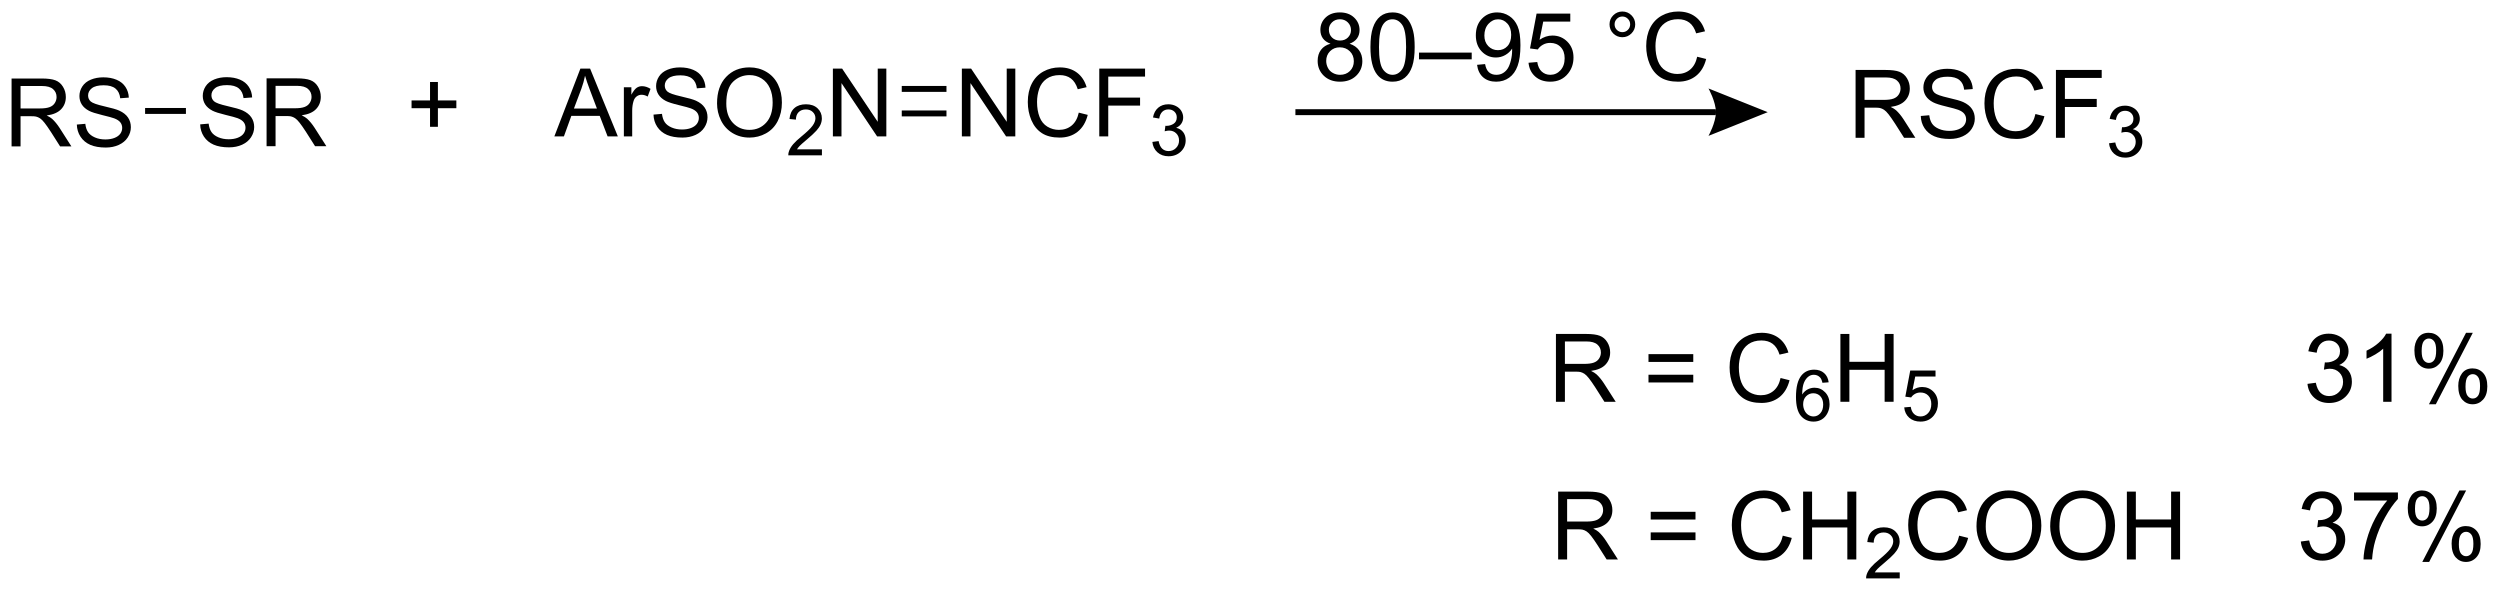 <?xml version="1.0" encoding="UTF-8"?>
<!DOCTYPE svg PUBLIC '-//W3C//DTD SVG 1.0//EN'
          'http://www.w3.org/TR/2001/REC-SVG-20010904/DTD/svg10.dtd'>
<svg stroke-dasharray="none" shape-rendering="auto" xmlns="http://www.w3.org/2000/svg" font-family="'Dialog'" text-rendering="auto" width="579" fill-opacity="1" color-interpolation="auto" color-rendering="auto" preserveAspectRatio="xMidYMid meet" font-size="12px" viewBox="0 0 579 137" fill="black" xmlns:xlink="http://www.w3.org/1999/xlink" stroke="black" image-rendering="auto" stroke-miterlimit="10" stroke-linecap="square" stroke-linejoin="miter" font-style="normal" stroke-width="1" height="137" stroke-dashoffset="0" font-weight="normal" stroke-opacity="1"
><!--Generated by the Batik Graphics2D SVG Generator--><defs id="genericDefs"
  /><g
  ><defs id="defs1"
    ><clipPath clipPathUnits="userSpaceOnUse" id="clipPath1"
      ><path d="M2.298 2.059 L219.316 2.059 L219.316 53.291 L2.298 53.291 L2.298 2.059 Z"
      /></clipPath
      ><clipPath clipPathUnits="userSpaceOnUse" id="clipPath2"
      ><path d="M13.446 27.202 L13.446 77.01 L224.43 77.01 L224.43 27.202 Z"
      /></clipPath
    ></defs
    ><g transform="scale(2.667,2.667) translate(-2.298,-2.059) matrix(1.029,0,0,1.029,-11.533,-25.921)"
    ><path d="M14.418 39.544 L14.418 33.817 L16.958 33.817 Q17.723 33.817 18.122 33.971 Q18.52 34.124 18.757 34.515 Q18.997 34.906 18.997 35.38 Q18.997 35.989 18.601 36.408 Q18.208 36.825 17.382 36.937 Q17.684 37.083 17.84 37.223 Q18.171 37.528 18.468 37.984 L19.465 39.544 L18.512 39.544 L17.754 38.351 Q17.421 37.835 17.205 37.562 Q16.991 37.288 16.822 37.179 Q16.653 37.07 16.476 37.028 Q16.348 36.999 16.054 36.999 L15.176 36.999 L15.176 39.544 L14.418 39.544 ZM15.176 36.343 L16.804 36.343 Q17.325 36.343 17.616 36.236 Q17.911 36.13 18.062 35.893 Q18.215 35.656 18.215 35.38 Q18.215 34.973 17.919 34.713 Q17.624 34.45 16.989 34.45 L15.176 34.45 L15.176 36.343 ZM19.925 37.703 L20.641 37.64 Q20.691 38.07 20.875 38.346 Q21.063 38.622 21.454 38.791 Q21.844 38.96 22.331 38.96 Q22.766 38.96 23.097 38.833 Q23.43 38.703 23.592 38.479 Q23.753 38.255 23.753 37.989 Q23.753 37.718 23.597 37.518 Q23.441 37.317 23.081 37.179 Q22.852 37.091 22.063 36.901 Q21.274 36.71 20.956 36.544 Q20.547 36.328 20.344 36.01 Q20.144 35.692 20.144 35.296 Q20.144 34.864 20.389 34.486 Q20.636 34.109 21.107 33.913 Q21.581 33.718 22.159 33.718 Q22.797 33.718 23.282 33.924 Q23.769 34.13 24.029 34.528 Q24.292 34.926 24.313 35.429 L23.587 35.484 Q23.527 34.942 23.188 34.666 Q22.852 34.388 22.191 34.388 Q21.503 34.388 21.188 34.64 Q20.875 34.89 20.875 35.247 Q20.875 35.554 21.097 35.755 Q21.316 35.953 22.24 36.163 Q23.165 36.372 23.508 36.528 Q24.008 36.757 24.245 37.111 Q24.485 37.466 24.485 37.926 Q24.485 38.382 24.222 38.788 Q23.962 39.192 23.469 39.419 Q22.98 39.643 22.368 39.643 Q21.589 39.643 21.063 39.416 Q20.54 39.187 20.24 38.734 Q19.941 38.278 19.925 37.703 Z" stroke="none" clip-path="url(#clipPath2)"
    /></g
    ><g transform="matrix(2.743,0,0,2.743,-36.882,-74.614)"
    ><path d="M30.347 37.703 L31.063 37.64 Q31.113 38.07 31.297 38.346 Q31.485 38.622 31.875 38.791 Q32.266 38.96 32.753 38.96 Q33.188 38.96 33.519 38.833 Q33.852 38.703 34.014 38.479 Q34.175 38.255 34.175 37.989 Q34.175 37.718 34.019 37.518 Q33.862 37.317 33.503 37.179 Q33.274 37.091 32.485 36.901 Q31.696 36.71 31.378 36.544 Q30.969 36.328 30.766 36.01 Q30.566 35.692 30.566 35.296 Q30.566 34.864 30.81 34.486 Q31.058 34.109 31.529 33.913 Q32.003 33.718 32.581 33.718 Q33.219 33.718 33.704 33.924 Q34.191 34.13 34.451 34.528 Q34.714 34.926 34.735 35.429 L34.008 35.484 Q33.948 34.942 33.61 34.666 Q33.274 34.388 32.612 34.388 Q31.925 34.388 31.61 34.64 Q31.297 34.89 31.297 35.247 Q31.297 35.554 31.519 35.755 Q31.738 35.953 32.662 36.163 Q33.587 36.372 33.93 36.528 Q34.43 36.757 34.667 37.111 Q34.907 37.466 34.907 37.926 Q34.907 38.382 34.644 38.788 Q34.383 39.192 33.891 39.419 Q33.402 39.643 32.79 39.643 Q32.011 39.643 31.485 39.416 Q30.962 39.187 30.662 38.734 Q30.363 38.278 30.347 37.703 ZM35.954 39.544 L35.954 33.817 L38.493 33.817 Q39.258 33.817 39.657 33.971 Q40.055 34.124 40.292 34.515 Q40.532 34.906 40.532 35.38 Q40.532 35.989 40.136 36.408 Q39.743 36.825 38.917 36.937 Q39.219 37.083 39.376 37.223 Q39.706 37.528 40.003 37.984 L41.001 39.544 L40.047 39.544 L39.29 38.351 Q38.956 37.835 38.74 37.562 Q38.527 37.288 38.357 37.179 Q38.188 37.07 38.011 37.028 Q37.883 36.999 37.589 36.999 L36.712 36.999 L36.712 39.544 L35.954 39.544 ZM36.712 36.343 L38.339 36.343 Q38.86 36.343 39.152 36.236 Q39.446 36.13 39.597 35.893 Q39.751 35.656 39.751 35.38 Q39.751 34.973 39.454 34.713 Q39.159 34.45 38.524 34.45 L36.712 34.45 L36.712 36.343 Z" stroke="none" clip-path="url(#clipPath2)"
    /></g
    ><g transform="matrix(2.743,0,0,2.743,-36.882,-74.614)"
    ><path d="M25.697 36.819 L25.697 36.319 L29.144 36.319 L29.144 36.819 Z" stroke="none" clip-path="url(#clipPath2)"
    /></g
    ><g transform="matrix(2.743,0,0,2.743,-36.882,-74.614)"
    ><path d="M60.251 38.719 L62.451 32.992 L63.269 32.992 L65.613 38.719 L64.748 38.719 L64.082 36.984 L61.686 36.984 L61.058 38.719 L60.251 38.719 ZM61.904 36.367 L63.847 36.367 L63.248 34.781 Q62.975 34.057 62.842 33.594 Q62.733 34.143 62.535 34.688 L61.904 36.367 ZM66.121 38.719 L66.121 34.57 L66.754 34.57 L66.754 35.198 Q66.996 34.758 67.199 34.617 Q67.404 34.477 67.652 34.477 Q68.006 34.477 68.373 34.703 L68.131 35.354 Q67.873 35.203 67.615 35.203 Q67.386 35.203 67.201 35.341 Q67.019 35.479 66.941 35.727 Q66.824 36.102 66.824 36.547 L66.824 38.719 L66.121 38.719 ZM68.623 36.878 L69.339 36.815 Q69.389 37.245 69.574 37.521 Q69.761 37.797 70.152 37.966 Q70.543 38.136 71.029 38.136 Q71.464 38.136 71.795 38.008 Q72.129 37.878 72.29 37.654 Q72.451 37.43 72.451 37.164 Q72.451 36.893 72.295 36.693 Q72.139 36.492 71.779 36.354 Q71.55 36.266 70.761 36.076 Q69.972 35.886 69.654 35.719 Q69.246 35.503 69.043 35.185 Q68.842 34.867 68.842 34.471 Q68.842 34.039 69.087 33.661 Q69.334 33.284 69.806 33.089 Q70.279 32.893 70.858 32.893 Q71.496 32.893 71.98 33.099 Q72.467 33.305 72.727 33.703 Q72.99 34.102 73.011 34.604 L72.285 34.659 Q72.225 34.117 71.886 33.841 Q71.55 33.562 70.889 33.562 Q70.201 33.562 69.886 33.815 Q69.574 34.065 69.574 34.422 Q69.574 34.729 69.795 34.93 Q70.014 35.128 70.938 35.339 Q71.863 35.547 72.207 35.703 Q72.707 35.932 72.944 36.286 Q73.183 36.641 73.183 37.102 Q73.183 37.557 72.92 37.964 Q72.66 38.367 72.168 38.594 Q71.678 38.818 71.066 38.818 Q70.287 38.818 69.761 38.591 Q69.238 38.362 68.938 37.909 Q68.639 37.453 68.623 36.878 ZM73.988 35.93 Q73.988 34.503 74.754 33.698 Q75.519 32.891 76.73 32.891 Q77.522 32.891 78.157 33.271 Q78.795 33.648 79.129 34.326 Q79.464 35.003 79.464 35.862 Q79.464 36.734 79.113 37.422 Q78.761 38.109 78.115 38.464 Q77.472 38.818 76.725 38.818 Q75.918 38.818 75.279 38.427 Q74.644 38.034 74.316 37.359 Q73.988 36.682 73.988 35.93 ZM74.769 35.94 Q74.769 36.977 75.324 37.573 Q75.881 38.167 76.722 38.167 Q77.576 38.167 78.129 37.565 Q78.683 36.964 78.683 35.859 Q78.683 35.159 78.446 34.638 Q78.209 34.117 77.754 33.831 Q77.3 33.542 76.733 33.542 Q75.928 33.542 75.347 34.096 Q74.769 34.648 74.769 35.94 Z" stroke="none" clip-path="url(#clipPath2)"
    /></g
    ><g transform="matrix(2.743,0,0,2.743,-36.882,-74.614)"
    ><path d="M82.844 39.811 L82.844 40.319 L80.004 40.319 Q79.998 40.127 80.067 39.952 Q80.174 39.662 80.412 39.381 Q80.653 39.1 81.104 38.731 Q81.803 38.157 82.049 37.821 Q82.295 37.485 82.295 37.186 Q82.295 36.873 82.07 36.658 Q81.848 36.442 81.487 36.442 Q81.106 36.442 80.877 36.67 Q80.649 36.899 80.647 37.303 L80.104 37.248 Q80.16 36.641 80.524 36.325 Q80.887 36.006 81.498 36.006 Q82.117 36.006 82.477 36.35 Q82.838 36.692 82.838 37.198 Q82.838 37.455 82.733 37.705 Q82.627 37.953 82.381 38.229 Q82.137 38.504 81.569 38.985 Q81.094 39.383 80.959 39.526 Q80.824 39.668 80.737 39.811 L82.844 39.811 Z" stroke="none" clip-path="url(#clipPath2)"
    /></g
    ><g transform="matrix(2.743,0,0,2.743,-36.882,-74.614)"
    ><path d="M83.769 38.719 L83.769 32.992 L84.547 32.992 L87.555 37.487 L87.555 32.992 L88.282 32.992 L88.282 38.719 L87.503 38.719 L84.495 34.219 L84.495 38.719 L83.769 38.719 Z" stroke="none" clip-path="url(#clipPath2)"
    /></g
    ><g transform="matrix(2.743,0,0,2.743,-36.882,-74.614)"
    ><path d="M94.659 38.719 L94.659 32.992 L95.438 32.992 L98.446 37.487 L98.446 32.992 L99.172 32.992 L99.172 38.719 L98.394 38.719 L95.386 34.219 L95.386 38.719 L94.659 38.719 ZM104.531 36.711 L105.288 36.901 Q105.051 37.836 104.431 38.328 Q103.812 38.818 102.918 38.818 Q101.991 38.818 101.411 38.44 Q100.833 38.062 100.528 37.349 Q100.226 36.633 100.226 35.812 Q100.226 34.917 100.567 34.253 Q100.911 33.586 101.541 33.24 Q102.171 32.893 102.929 32.893 Q103.788 32.893 104.374 33.331 Q104.96 33.768 105.192 34.562 L104.445 34.737 Q104.247 34.112 103.866 33.828 Q103.489 33.542 102.913 33.542 Q102.254 33.542 101.809 33.859 Q101.366 34.175 101.187 34.708 Q101.007 35.242 101.007 35.807 Q101.007 36.539 101.221 37.083 Q101.434 37.628 101.882 37.898 Q102.333 38.167 102.856 38.167 Q103.491 38.167 103.931 37.8 Q104.374 37.432 104.531 36.711 ZM106.261 38.719 L106.261 32.992 L110.126 32.992 L110.126 33.667 L107.019 33.667 L107.019 35.44 L109.706 35.44 L109.706 36.117 L107.019 36.117 L107.019 38.719 L106.261 38.719 Z" stroke="none" clip-path="url(#clipPath2)"
    /></g
    ><g transform="matrix(2.743,0,0,2.743,-36.882,-74.614)"
    ><path d="M110.743 39.184 L111.271 39.114 Q111.362 39.563 111.579 39.76 Q111.798 39.957 112.112 39.957 Q112.484 39.957 112.739 39.7 Q112.997 39.442 112.997 39.061 Q112.997 38.698 112.759 38.463 Q112.523 38.227 112.156 38.227 Q112.007 38.227 111.784 38.285 L111.843 37.823 Q111.896 37.828 111.927 37.828 Q112.265 37.828 112.534 37.653 Q112.804 37.477 112.804 37.11 Q112.804 36.821 112.607 36.631 Q112.411 36.44 112.101 36.44 Q111.792 36.44 111.587 36.633 Q111.382 36.827 111.323 37.213 L110.796 37.12 Q110.894 36.588 111.236 36.297 Q111.579 36.006 112.089 36.006 Q112.441 36.006 112.736 36.157 Q113.032 36.307 113.189 36.569 Q113.345 36.828 113.345 37.121 Q113.345 37.401 113.195 37.629 Q113.046 37.858 112.753 37.992 Q113.134 38.08 113.345 38.358 Q113.556 38.633 113.556 39.049 Q113.556 39.612 113.146 40.004 Q112.736 40.395 112.109 40.395 Q111.544 40.395 111.169 40.059 Q110.796 39.721 110.743 39.184 Z" stroke="none" clip-path="url(#clipPath2)"
    /></g
    ><g transform="matrix(2.743,0,0,2.743,-36.882,-74.614)"
    ><path d="M89.584 37.029 L93.359 37.029 L93.359 36.529 L89.584 36.529 ZM89.584 34.959 L93.359 34.959 L93.359 34.459 L89.584 34.459 Z" stroke="none" clip-path="url(#clipPath2)"
    /></g
    ><g transform="matrix(2.743,0,0,2.743,-36.882,-74.614)"
    ><path d="M122.821 36.922 L158.325 36.922 L158.325 36.422 L122.821 36.422 ZM162.7 36.672 L157.7 38.672 C157.7 38.672 158.325 37.547 158.325 36.672 C158.325 35.797 157.7 34.672 157.7 34.672 Z" stroke="none" clip-path="url(#clipPath2)"
    /></g
    ><g transform="matrix(2.743,0,0,2.743,-36.882,-74.614)"
    ><path d="M125.788 30.893 Q125.35 30.734 125.139 30.438 Q124.929 30.141 124.929 29.727 Q124.929 29.102 125.376 28.677 Q125.827 28.25 126.574 28.25 Q127.324 28.25 127.78 28.685 Q128.238 29.12 128.238 29.745 Q128.238 30.143 128.028 30.44 Q127.819 30.734 127.395 30.893 Q127.921 31.065 128.197 31.448 Q128.473 31.831 128.473 32.362 Q128.473 33.096 127.952 33.599 Q127.434 34.099 126.585 34.099 Q125.739 34.099 125.218 33.596 Q124.699 33.094 124.699 32.344 Q124.699 31.784 124.981 31.409 Q125.264 31.031 125.788 30.893 ZM125.647 29.703 Q125.647 30.109 125.908 30.367 Q126.171 30.625 126.59 30.625 Q126.996 30.625 127.254 30.37 Q127.514 30.112 127.514 29.742 Q127.514 29.354 127.246 29.091 Q126.981 28.828 126.582 28.828 Q126.179 28.828 125.913 29.086 Q125.647 29.344 125.647 29.703 ZM125.421 32.346 Q125.421 32.648 125.564 32.93 Q125.707 33.211 125.989 33.365 Q126.27 33.518 126.593 33.518 Q127.098 33.518 127.426 33.195 Q127.754 32.87 127.754 32.37 Q127.754 31.862 127.416 31.531 Q127.077 31.198 126.569 31.198 Q126.074 31.198 125.746 31.526 Q125.421 31.854 125.421 32.346 ZM129.156 31.174 Q129.156 30.159 129.365 29.542 Q129.573 28.922 129.985 28.586 Q130.399 28.25 131.024 28.25 Q131.485 28.25 131.831 28.435 Q132.18 28.62 132.406 28.971 Q132.633 29.32 132.761 29.823 Q132.891 30.323 132.891 31.174 Q132.891 32.182 132.683 32.802 Q132.477 33.422 132.063 33.76 Q131.651 34.099 131.024 34.099 Q130.196 34.099 129.722 33.503 Q129.156 32.789 129.156 31.174 ZM129.878 31.174 Q129.878 32.586 130.208 33.052 Q130.539 33.518 131.024 33.518 Q131.508 33.518 131.836 33.05 Q132.167 32.581 132.167 31.174 Q132.167 29.76 131.836 29.297 Q131.508 28.831 131.016 28.831 Q130.531 28.831 130.242 29.242 Q129.878 29.766 129.878 31.174 ZM133.257 32.211 L133.257 31.643 L137.707 31.643 L137.707 32.211 L133.257 32.211 ZM138.159 32.675 L138.836 32.612 Q138.922 33.089 139.164 33.305 Q139.406 33.518 139.784 33.518 Q140.11 33.518 140.352 33.37 Q140.597 33.221 140.753 32.974 Q140.909 32.727 141.013 32.305 Q141.12 31.883 141.12 31.445 Q141.12 31.398 141.117 31.305 Q140.906 31.641 140.539 31.849 Q140.175 32.057 139.75 32.057 Q139.039 32.057 138.547 31.542 Q138.055 31.026 138.055 30.182 Q138.055 29.312 138.568 28.781 Q139.081 28.25 139.854 28.25 Q140.414 28.25 140.875 28.552 Q141.339 28.852 141.578 29.409 Q141.821 29.963 141.821 31.018 Q141.821 32.117 141.581 32.768 Q141.344 33.417 140.873 33.758 Q140.401 34.099 139.768 34.099 Q139.097 34.099 138.669 33.727 Q138.245 33.352 138.159 32.675 ZM141.039 30.148 Q141.039 29.542 140.716 29.188 Q140.393 28.831 139.94 28.831 Q139.472 28.831 139.123 29.213 Q138.776 29.596 138.776 30.206 Q138.776 30.753 139.107 31.096 Q139.438 31.438 139.922 31.438 Q140.409 31.438 140.724 31.096 Q141.039 30.753 141.039 30.148 ZM142.504 32.5 L143.241 32.438 Q143.324 32.977 143.621 33.247 Q143.921 33.518 144.343 33.518 Q144.851 33.518 145.202 33.135 Q145.554 32.753 145.554 32.12 Q145.554 31.518 145.215 31.172 Q144.879 30.823 144.332 30.823 Q143.991 30.823 143.718 30.979 Q143.444 31.133 143.288 31.378 L142.629 31.292 L143.184 28.352 L146.03 28.352 L146.03 29.023 L143.746 29.023 L143.436 30.562 Q143.952 30.203 144.52 30.203 Q145.27 30.203 145.785 30.724 Q146.301 31.242 146.301 32.057 Q146.301 32.836 145.848 33.401 Q145.296 34.099 144.343 34.099 Q143.561 34.099 143.067 33.661 Q142.574 33.221 142.504 32.5 ZM149.343 29.258 Q149.343 28.807 149.66 28.492 Q149.981 28.174 150.426 28.174 Q150.879 28.174 151.194 28.492 Q151.512 28.807 151.512 29.258 Q151.512 29.706 151.192 30.026 Q150.874 30.344 150.426 30.344 Q149.981 30.344 149.66 30.029 Q149.343 29.711 149.343 29.258 ZM149.77 29.258 Q149.77 29.531 149.962 29.724 Q150.155 29.917 150.429 29.917 Q150.699 29.917 150.892 29.724 Q151.085 29.531 151.085 29.258 Q151.085 28.984 150.892 28.792 Q150.699 28.596 150.429 28.596 Q150.155 28.596 149.962 28.792 Q149.77 28.984 149.77 29.258 ZM156.745 31.992 L157.503 32.182 Q157.266 33.117 156.646 33.609 Q156.026 34.099 155.133 34.099 Q154.206 34.099 153.625 33.721 Q153.047 33.344 152.742 32.63 Q152.44 31.914 152.44 31.094 Q152.44 30.198 152.781 29.534 Q153.125 28.867 153.755 28.521 Q154.386 28.174 155.143 28.174 Q156.003 28.174 156.589 28.612 Q157.175 29.049 157.406 29.844 L156.659 30.018 Q156.461 29.393 156.081 29.109 Q155.703 28.823 155.128 28.823 Q154.469 28.823 154.024 29.141 Q153.581 29.456 153.401 29.99 Q153.222 30.523 153.222 31.088 Q153.222 31.82 153.435 32.365 Q153.649 32.909 154.097 33.18 Q154.547 33.448 155.071 33.448 Q155.706 33.448 156.146 33.081 Q156.589 32.714 156.745 31.992 Z" stroke="none" clip-path="url(#clipPath2)"
    /></g
    ><g transform="matrix(2.743,0,0,2.743,-36.882,-74.614)"
    ><path d="M170.118 38.835 L170.118 33.109 L172.657 33.109 Q173.422 33.109 173.821 33.263 Q174.219 33.416 174.456 33.807 Q174.696 34.197 174.696 34.671 Q174.696 35.281 174.3 35.7 Q173.907 36.117 173.081 36.229 Q173.383 36.374 173.54 36.515 Q173.87 36.82 174.167 37.276 L175.165 38.835 L174.212 38.835 L173.454 37.643 Q173.12 37.127 172.904 36.854 Q172.691 36.58 172.521 36.471 Q172.352 36.361 172.175 36.32 Q172.047 36.291 171.753 36.291 L170.875 36.291 L170.875 38.835 L170.118 38.835 ZM170.875 35.635 L172.503 35.635 Q173.024 35.635 173.316 35.528 Q173.61 35.421 173.761 35.184 Q173.915 34.947 173.915 34.671 Q173.915 34.265 173.618 34.005 Q173.323 33.742 172.688 33.742 L170.875 33.742 L170.875 35.635 ZM175.624 36.994 L176.34 36.932 Q176.39 37.361 176.575 37.638 Q176.762 37.913 177.153 38.083 Q177.543 38.252 178.03 38.252 Q178.465 38.252 178.796 38.124 Q179.129 37.994 179.291 37.77 Q179.452 37.546 179.452 37.281 Q179.452 37.01 179.296 36.809 Q179.14 36.609 178.78 36.471 Q178.551 36.382 177.762 36.192 Q176.973 36.002 176.655 35.835 Q176.247 35.619 176.043 35.301 Q175.843 34.984 175.843 34.588 Q175.843 34.156 176.088 33.778 Q176.335 33.401 176.806 33.205 Q177.28 33.01 177.859 33.01 Q178.497 33.01 178.981 33.216 Q179.468 33.421 179.728 33.82 Q179.991 34.218 180.012 34.721 L179.286 34.776 Q179.226 34.234 178.887 33.958 Q178.551 33.679 177.89 33.679 Q177.202 33.679 176.887 33.932 Q176.575 34.182 176.575 34.538 Q176.575 34.846 176.796 35.046 Q177.015 35.244 177.939 35.455 Q178.864 35.663 179.208 35.82 Q179.708 36.049 179.945 36.403 Q180.184 36.757 180.184 37.218 Q180.184 37.674 179.921 38.08 Q179.661 38.484 179.168 38.71 Q178.679 38.934 178.067 38.934 Q177.288 38.934 176.762 38.708 Q176.239 38.479 175.939 38.026 Q175.64 37.57 175.624 36.994 ZM185.304 36.828 L186.062 37.018 Q185.825 37.953 185.205 38.445 Q184.585 38.934 183.692 38.934 Q182.765 38.934 182.184 38.557 Q181.606 38.179 181.301 37.466 Q180.999 36.749 180.999 35.929 Q180.999 35.033 181.34 34.369 Q181.684 33.703 182.314 33.356 Q182.945 33.01 183.702 33.01 Q184.562 33.01 185.148 33.447 Q185.734 33.885 185.965 34.679 L185.218 34.854 Q185.02 34.229 184.64 33.945 Q184.262 33.658 183.687 33.658 Q183.028 33.658 182.583 33.976 Q182.14 34.291 181.96 34.825 Q181.78 35.359 181.78 35.924 Q181.78 36.656 181.994 37.2 Q182.208 37.744 182.655 38.015 Q183.106 38.283 183.629 38.283 Q184.265 38.283 184.705 37.916 Q185.148 37.549 185.304 36.828 ZM187.034 38.835 L187.034 33.109 L190.899 33.109 L190.899 33.783 L187.792 33.783 L187.792 35.557 L190.48 35.557 L190.48 36.234 L187.792 36.234 L187.792 38.835 L187.034 38.835 Z" stroke="none" clip-path="url(#clipPath2)"
    /></g
    ><g transform="matrix(2.743,0,0,2.743,-36.882,-74.614)"
    ><path d="M191.517 39.301 L192.044 39.23 Q192.136 39.679 192.353 39.877 Q192.571 40.074 192.886 40.074 Q193.257 40.074 193.513 39.816 Q193.771 39.558 193.771 39.178 Q193.771 38.814 193.532 38.58 Q193.296 38.344 192.929 38.344 Q192.78 38.344 192.558 38.402 L192.616 37.939 Q192.669 37.945 192.7 37.945 Q193.038 37.945 193.308 37.769 Q193.577 37.594 193.577 37.226 Q193.577 36.937 193.38 36.748 Q193.185 36.556 192.874 36.556 Q192.566 36.556 192.361 36.75 Q192.155 36.943 192.097 37.33 L191.57 37.236 Q191.667 36.705 192.009 36.414 Q192.353 36.123 192.863 36.123 Q193.214 36.123 193.509 36.273 Q193.806 36.424 193.962 36.685 Q194.118 36.945 194.118 37.238 Q194.118 37.517 193.968 37.746 Q193.82 37.974 193.526 38.109 Q193.907 38.197 194.118 38.474 Q194.329 38.75 194.329 39.166 Q194.329 39.728 193.919 40.121 Q193.509 40.512 192.882 40.512 Q192.317 40.512 191.942 40.176 Q191.57 39.838 191.517 39.301 Z" stroke="none" clip-path="url(#clipPath2)"
    /></g
    ><g transform="matrix(2.743,0,0,2.743,-36.882,-74.614)"
    ><path d="M49.755 37.908 L49.755 36.338 L48.195 36.338 L48.195 35.682 L49.755 35.682 L49.755 34.124 L50.419 34.124 L50.419 35.682 L51.977 35.682 L51.977 36.338 L50.419 36.338 L50.419 37.908 L49.755 37.908 Z" stroke="none" clip-path="url(#clipPath2)"
    /></g
    ><g transform="matrix(2.743,0,0,2.743,-36.882,-74.614)"
    ><path d="M144.818 61.125 L144.818 55.398 L147.357 55.398 Q148.122 55.398 148.521 55.552 Q148.919 55.706 149.156 56.096 Q149.396 56.487 149.396 56.961 Q149.396 57.57 149 57.99 Q148.607 58.406 147.781 58.518 Q148.083 58.664 148.24 58.805 Q148.57 59.109 148.867 59.565 L149.865 61.125 L148.911 61.125 L148.154 59.932 Q147.82 59.417 147.604 59.143 Q147.391 58.87 147.221 58.76 Q147.052 58.651 146.875 58.609 Q146.747 58.581 146.453 58.581 L145.576 58.581 L145.576 61.125 L144.818 61.125 ZM145.576 57.925 L147.203 57.925 Q147.724 57.925 148.016 57.818 Q148.31 57.711 148.461 57.474 Q148.615 57.237 148.615 56.961 Q148.615 56.555 148.318 56.294 Q148.023 56.031 147.388 56.031 L145.576 56.031 L145.576 57.925 ZM156.414 57.758 L152.633 57.758 L152.633 57.102 L156.414 57.102 L156.414 57.758 ZM156.414 59.495 L152.633 59.495 L152.633 58.839 L156.414 58.839 L156.414 59.495 ZM163.785 59.117 L164.543 59.307 Q164.306 60.242 163.686 60.734 Q163.066 61.224 162.173 61.224 Q161.246 61.224 160.665 60.846 Q160.087 60.469 159.782 59.755 Q159.481 59.039 159.481 58.219 Q159.481 57.323 159.822 56.659 Q160.165 55.992 160.796 55.646 Q161.426 55.3 162.184 55.3 Q163.043 55.3 163.629 55.737 Q164.215 56.175 164.447 56.969 L163.699 57.143 Q163.501 56.518 163.121 56.234 Q162.744 55.948 162.168 55.948 Q161.509 55.948 161.064 56.266 Q160.621 56.581 160.441 57.115 Q160.262 57.648 160.262 58.214 Q160.262 58.945 160.475 59.49 Q160.689 60.034 161.137 60.305 Q161.587 60.573 162.111 60.573 Q162.746 60.573 163.186 60.206 Q163.629 59.839 163.785 59.117 Z" stroke="none" clip-path="url(#clipPath2)"
    /></g
    ><g transform="matrix(2.743,0,0,2.743,-36.882,-74.614)"
    ><path d="M167.846 59.481 L167.32 59.522 Q167.25 59.211 167.121 59.071 Q166.908 58.846 166.594 58.846 Q166.342 58.846 166.152 58.987 Q165.902 59.168 165.758 59.518 Q165.615 59.866 165.609 60.51 Q165.801 60.219 166.076 60.078 Q166.352 59.938 166.652 59.938 Q167.18 59.938 167.551 60.327 Q167.922 60.715 167.922 61.331 Q167.922 61.735 167.746 62.082 Q167.572 62.428 167.268 62.614 Q166.963 62.799 166.576 62.799 Q165.918 62.799 165.502 62.315 Q165.086 61.828 165.086 60.715 Q165.086 59.469 165.545 58.905 Q165.947 58.413 166.627 58.413 Q167.133 58.413 167.457 58.698 Q167.781 58.981 167.846 59.481 ZM165.691 61.332 Q165.691 61.606 165.807 61.856 Q165.924 62.104 166.131 62.235 Q166.34 62.364 166.568 62.364 Q166.902 62.364 167.143 62.094 Q167.383 61.825 167.383 61.362 Q167.383 60.916 167.145 60.66 Q166.908 60.405 166.547 60.405 Q166.19 60.405 165.94 60.66 Q165.691 60.916 165.691 61.332 Z" stroke="none" clip-path="url(#clipPath2)"
    /></g
    ><g transform="matrix(2.743,0,0,2.743,-36.882,-74.614)"
    ><path d="M168.837 61.125 L168.837 55.398 L169.595 55.398 L169.595 57.75 L172.571 57.75 L172.571 55.398 L173.329 55.398 L173.329 61.125 L172.571 61.125 L172.571 58.425 L169.595 58.425 L169.595 61.125 L168.837 61.125 Z" stroke="none" clip-path="url(#clipPath2)"
    /></g
    ><g transform="matrix(2.743,0,0,2.743,-36.882,-74.614)"
    ><path d="M174.224 61.6 L174.776 61.553 Q174.839 61.957 175.061 62.16 Q175.286 62.364 175.602 62.364 Q175.983 62.364 176.247 62.077 Q176.511 61.789 176.511 61.315 Q176.511 60.864 176.257 60.604 Q176.005 60.342 175.595 60.342 Q175.339 60.342 175.134 60.459 Q174.929 60.575 174.811 60.758 L174.317 60.694 L174.733 58.489 L176.868 58.489 L176.868 58.993 L175.155 58.993 L174.923 60.147 Q175.31 59.877 175.735 59.877 Q176.298 59.877 176.685 60.268 Q177.071 60.657 177.071 61.268 Q177.071 61.852 176.731 62.276 Q176.317 62.799 175.602 62.799 Q175.017 62.799 174.645 62.471 Q174.276 62.141 174.224 61.6 Z" stroke="none" clip-path="url(#clipPath2)"
    /></g
    ><g transform="matrix(2.743,0,0,2.743,-36.882,-74.614)"
    ><path d="M145.005 74.438 L145.005 68.711 L147.544 68.711 Q148.31 68.711 148.708 68.865 Q149.107 69.018 149.344 69.409 Q149.583 69.799 149.583 70.273 Q149.583 70.883 149.188 71.302 Q148.794 71.719 147.969 71.831 Q148.271 71.977 148.427 72.117 Q148.758 72.422 149.055 72.878 L150.052 74.438 L149.099 74.438 L148.341 73.245 Q148.008 72.729 147.792 72.456 Q147.578 72.182 147.409 72.073 Q147.24 71.963 147.062 71.922 Q146.935 71.893 146.641 71.893 L145.763 71.893 L145.763 74.438 L145.005 74.438 ZM145.763 71.237 L147.391 71.237 Q147.911 71.237 148.203 71.13 Q148.497 71.023 148.648 70.787 Q148.802 70.549 148.802 70.273 Q148.802 69.867 148.505 69.607 Q148.211 69.344 147.576 69.344 L145.763 69.344 L145.763 71.237 ZM156.602 71.07 L152.82 71.07 L152.82 70.414 L156.602 70.414 L156.602 71.07 ZM156.602 72.807 L152.82 72.807 L152.82 72.151 L156.602 72.151 L156.602 72.807 ZM163.973 72.43 L164.731 72.62 Q164.494 73.555 163.874 74.047 Q163.254 74.537 162.361 74.537 Q161.434 74.537 160.853 74.159 Q160.275 73.781 159.97 73.068 Q159.668 72.352 159.668 71.531 Q159.668 70.635 160.009 69.971 Q160.353 69.305 160.983 68.958 Q161.613 68.612 162.371 68.612 Q163.231 68.612 163.816 69.049 Q164.402 69.487 164.634 70.281 L163.887 70.456 Q163.689 69.831 163.309 69.547 Q162.931 69.26 162.356 69.26 Q161.697 69.26 161.251 69.578 Q160.809 69.893 160.629 70.427 Q160.449 70.961 160.449 71.526 Q160.449 72.258 160.663 72.802 Q160.876 73.346 161.324 73.617 Q161.775 73.885 162.298 73.885 Q162.934 73.885 163.374 73.518 Q163.816 73.151 163.973 72.43 ZM165.688 74.438 L165.688 68.711 L166.445 68.711 L166.445 71.062 L169.422 71.062 L169.422 68.711 L170.18 68.711 L170.18 74.438 L169.422 74.438 L169.422 71.737 L166.445 71.737 L166.445 74.438 L165.688 74.438 Z" stroke="none" clip-path="url(#clipPath2)"
    /></g
    ><g transform="matrix(2.743,0,0,2.743,-36.882,-74.614)"
    ><path d="M173.846 75.53 L173.846 76.037 L171.006 76.037 Q171 75.846 171.068 75.67 Q171.176 75.381 171.414 75.1 Q171.654 74.819 172.106 74.45 Q172.805 73.875 173.051 73.54 Q173.297 73.204 173.297 72.905 Q173.297 72.592 173.072 72.377 Q172.85 72.16 172.488 72.16 Q172.107 72.16 171.879 72.389 Q171.65 72.618 171.648 73.022 L171.106 72.967 Q171.162 72.36 171.525 72.043 Q171.889 71.725 172.5 71.725 Q173.119 71.725 173.478 72.069 Q173.84 72.41 173.84 72.916 Q173.84 73.174 173.734 73.424 Q173.629 73.672 173.383 73.948 Q173.139 74.223 172.57 74.704 Q172.096 75.102 171.961 75.245 Q171.826 75.387 171.738 75.53 L173.846 75.53 Z" stroke="none" clip-path="url(#clipPath2)"
    /></g
    ><g transform="matrix(2.743,0,0,2.743,-36.882,-74.614)"
    ><path d="M178.864 72.43 L179.622 72.62 Q179.385 73.555 178.765 74.047 Q178.145 74.537 177.252 74.537 Q176.325 74.537 175.744 74.159 Q175.166 73.781 174.862 73.068 Q174.56 72.352 174.56 71.531 Q174.56 70.635 174.901 69.971 Q175.244 69.305 175.875 68.958 Q176.505 68.612 177.263 68.612 Q178.122 68.612 178.708 69.049 Q179.294 69.487 179.526 70.281 L178.778 70.456 Q178.58 69.831 178.2 69.547 Q177.823 69.26 177.247 69.26 Q176.588 69.26 176.143 69.578 Q175.7 69.893 175.52 70.427 Q175.341 70.961 175.341 71.526 Q175.341 72.258 175.554 72.802 Q175.768 73.346 176.216 73.617 Q176.666 73.885 177.19 73.885 Q177.825 73.885 178.265 73.518 Q178.708 73.151 178.864 72.43 ZM180.327 71.648 Q180.327 70.221 181.092 69.417 Q181.858 68.609 183.069 68.609 Q183.86 68.609 184.496 68.99 Q185.134 69.367 185.467 70.044 Q185.803 70.721 185.803 71.581 Q185.803 72.453 185.452 73.141 Q185.1 73.828 184.454 74.182 Q183.811 74.537 183.063 74.537 Q182.256 74.537 181.618 74.146 Q180.983 73.753 180.655 73.078 Q180.327 72.401 180.327 71.648 ZM181.108 71.659 Q181.108 72.695 181.662 73.292 Q182.22 73.885 183.061 73.885 Q183.915 73.885 184.467 73.284 Q185.022 72.682 185.022 71.578 Q185.022 70.878 184.785 70.357 Q184.548 69.836 184.092 69.549 Q183.639 69.26 183.071 69.26 Q182.267 69.26 181.686 69.815 Q181.108 70.367 181.108 71.659 ZM186.549 71.648 Q186.549 70.221 187.315 69.417 Q188.08 68.609 189.291 68.609 Q190.083 68.609 190.718 68.99 Q191.356 69.367 191.69 70.044 Q192.026 70.721 192.026 71.581 Q192.026 72.453 191.674 73.141 Q191.323 73.828 190.677 74.182 Q190.034 74.537 189.286 74.537 Q188.479 74.537 187.841 74.146 Q187.205 73.753 186.877 73.078 Q186.549 72.401 186.549 71.648 ZM187.33 71.659 Q187.33 72.695 187.885 73.292 Q188.442 73.885 189.284 73.885 Q190.138 73.885 190.69 73.284 Q191.244 72.682 191.244 71.578 Q191.244 70.878 191.007 70.357 Q190.77 69.836 190.315 69.549 Q189.862 69.26 189.294 69.26 Q188.489 69.26 187.909 69.815 Q187.33 70.367 187.33 71.659 ZM193.024 74.438 L193.024 68.711 L193.782 68.711 L193.782 71.062 L196.759 71.062 L196.759 68.711 L197.517 68.711 L197.517 74.438 L196.759 74.438 L196.759 71.737 L193.782 71.737 L193.782 74.438 L193.024 74.438 Z" stroke="none" clip-path="url(#clipPath2)"
    /></g
    ><g transform="matrix(2.743,0,0,2.743,-36.882,-74.614)"
    ><path d="M208.273 59.612 L208.977 59.518 Q209.099 60.117 209.388 60.38 Q209.68 60.643 210.099 60.643 Q210.594 60.643 210.935 60.3 Q211.279 59.956 211.279 59.448 Q211.279 58.964 210.961 58.651 Q210.646 58.336 210.156 58.336 Q209.958 58.336 209.661 58.414 L209.74 57.797 Q209.81 57.805 209.852 57.805 Q210.302 57.805 210.661 57.57 Q211.021 57.336 211.021 56.846 Q211.021 56.461 210.758 56.208 Q210.497 55.953 210.083 55.953 Q209.672 55.953 209.398 56.211 Q209.125 56.469 209.047 56.984 L208.344 56.859 Q208.474 56.151 208.93 55.763 Q209.388 55.375 210.068 55.375 Q210.536 55.375 210.93 55.575 Q211.326 55.776 211.534 56.125 Q211.742 56.471 211.742 56.862 Q211.742 57.234 211.542 57.539 Q211.344 57.844 210.953 58.023 Q211.461 58.141 211.742 58.51 Q212.023 58.878 212.023 59.432 Q212.023 60.182 211.477 60.706 Q210.93 61.227 210.094 61.227 Q209.341 61.227 208.841 60.779 Q208.344 60.328 208.273 59.612 ZM215.369 61.125 L214.665 61.125 L214.665 56.643 Q214.41 56.885 213.999 57.128 Q213.587 57.37 213.259 57.492 L213.259 56.812 Q213.848 56.534 214.288 56.141 Q214.731 55.745 214.915 55.375 L215.369 55.375 L215.369 61.125 ZM217.302 56.773 Q217.302 56.159 217.609 55.729 Q217.919 55.3 218.505 55.3 Q219.044 55.3 219.396 55.685 Q219.75 56.07 219.75 56.815 Q219.75 57.542 219.393 57.935 Q219.036 58.328 218.513 58.328 Q217.992 58.328 217.646 57.943 Q217.302 57.555 217.302 56.773 ZM218.523 55.784 Q218.263 55.784 218.089 56.01 Q217.914 56.237 217.914 56.844 Q217.914 57.393 218.089 57.62 Q218.266 57.844 218.523 57.844 Q218.789 57.844 218.964 57.617 Q219.138 57.391 219.138 56.789 Q219.138 56.234 218.961 56.01 Q218.786 55.784 218.523 55.784 ZM218.529 61.336 L221.661 55.3 L222.232 55.3 L219.109 61.336 L218.529 61.336 ZM221.005 59.781 Q221.005 59.164 221.312 58.737 Q221.622 58.307 222.211 58.307 Q222.75 58.307 223.104 58.693 Q223.458 59.078 223.458 59.823 Q223.458 60.55 223.099 60.943 Q222.742 61.336 222.216 61.336 Q221.695 61.336 221.349 60.948 Q221.005 60.557 221.005 59.781 ZM222.232 58.792 Q221.966 58.792 221.792 59.018 Q221.617 59.245 221.617 59.852 Q221.617 60.398 221.792 60.625 Q221.969 60.852 222.227 60.852 Q222.497 60.852 222.669 60.625 Q222.844 60.398 222.844 59.797 Q222.844 59.242 222.667 59.018 Q222.492 58.792 222.232 58.792 Z" stroke="none" clip-path="url(#clipPath2)"
    /></g
    ><g transform="matrix(2.743,0,0,2.743,-36.882,-74.614)"
    ><path d="M207.711 72.924 L208.414 72.831 Q208.536 73.43 208.826 73.693 Q209.117 73.956 209.536 73.956 Q210.031 73.956 210.372 73.612 Q210.716 73.268 210.716 72.76 Q210.716 72.276 210.398 71.963 Q210.083 71.648 209.594 71.648 Q209.396 71.648 209.099 71.727 L209.177 71.109 Q209.247 71.117 209.289 71.117 Q209.74 71.117 210.099 70.883 Q210.458 70.648 210.458 70.159 Q210.458 69.773 210.195 69.521 Q209.935 69.266 209.521 69.266 Q209.109 69.266 208.836 69.523 Q208.562 69.781 208.484 70.297 L207.781 70.172 Q207.911 69.463 208.367 69.076 Q208.826 68.688 209.505 68.688 Q209.974 68.688 210.367 68.888 Q210.763 69.088 210.971 69.438 Q211.18 69.784 211.18 70.174 Q211.18 70.547 210.979 70.852 Q210.781 71.156 210.391 71.336 Q210.898 71.453 211.18 71.823 Q211.461 72.19 211.461 72.745 Q211.461 73.495 210.914 74.018 Q210.367 74.539 209.531 74.539 Q208.779 74.539 208.279 74.091 Q207.781 73.641 207.711 72.924 ZM212.204 69.461 L212.204 68.784 L215.91 68.784 L215.91 69.331 Q215.363 69.914 214.827 70.88 Q214.29 71.844 213.996 72.862 Q213.785 73.581 213.728 74.438 L213.004 74.438 Q213.017 73.76 213.269 72.805 Q213.525 71.846 213.999 70.958 Q214.473 70.07 215.009 69.461 L212.204 69.461 ZM216.74 70.086 Q216.74 69.471 217.047 69.042 Q217.357 68.612 217.943 68.612 Q218.482 68.612 218.833 68.997 Q219.188 69.383 219.188 70.128 Q219.188 70.854 218.831 71.247 Q218.474 71.641 217.951 71.641 Q217.43 71.641 217.083 71.255 Q216.74 70.867 216.74 70.086 ZM217.961 69.096 Q217.701 69.096 217.526 69.323 Q217.352 69.549 217.352 70.156 Q217.352 70.706 217.526 70.932 Q217.703 71.156 217.961 71.156 Q218.227 71.156 218.401 70.93 Q218.576 70.703 218.576 70.102 Q218.576 69.547 218.398 69.323 Q218.224 69.096 217.961 69.096 ZM217.966 74.648 L221.099 68.612 L221.669 68.612 L218.547 74.648 L217.966 74.648 ZM220.443 73.094 Q220.443 72.477 220.75 72.049 Q221.06 71.62 221.648 71.62 Q222.188 71.62 222.542 72.005 Q222.896 72.391 222.896 73.135 Q222.896 73.862 222.536 74.255 Q222.18 74.648 221.654 74.648 Q221.133 74.648 220.786 74.26 Q220.443 73.87 220.443 73.094 ZM221.669 72.104 Q221.404 72.104 221.229 72.331 Q221.055 72.557 221.055 73.164 Q221.055 73.711 221.229 73.938 Q221.406 74.164 221.664 74.164 Q221.935 74.164 222.107 73.938 Q222.281 73.711 222.281 73.109 Q222.281 72.555 222.104 72.331 Q221.93 72.104 221.669 72.104 Z" stroke="none" clip-path="url(#clipPath2)"
    /></g
  ></g
></svg
>
